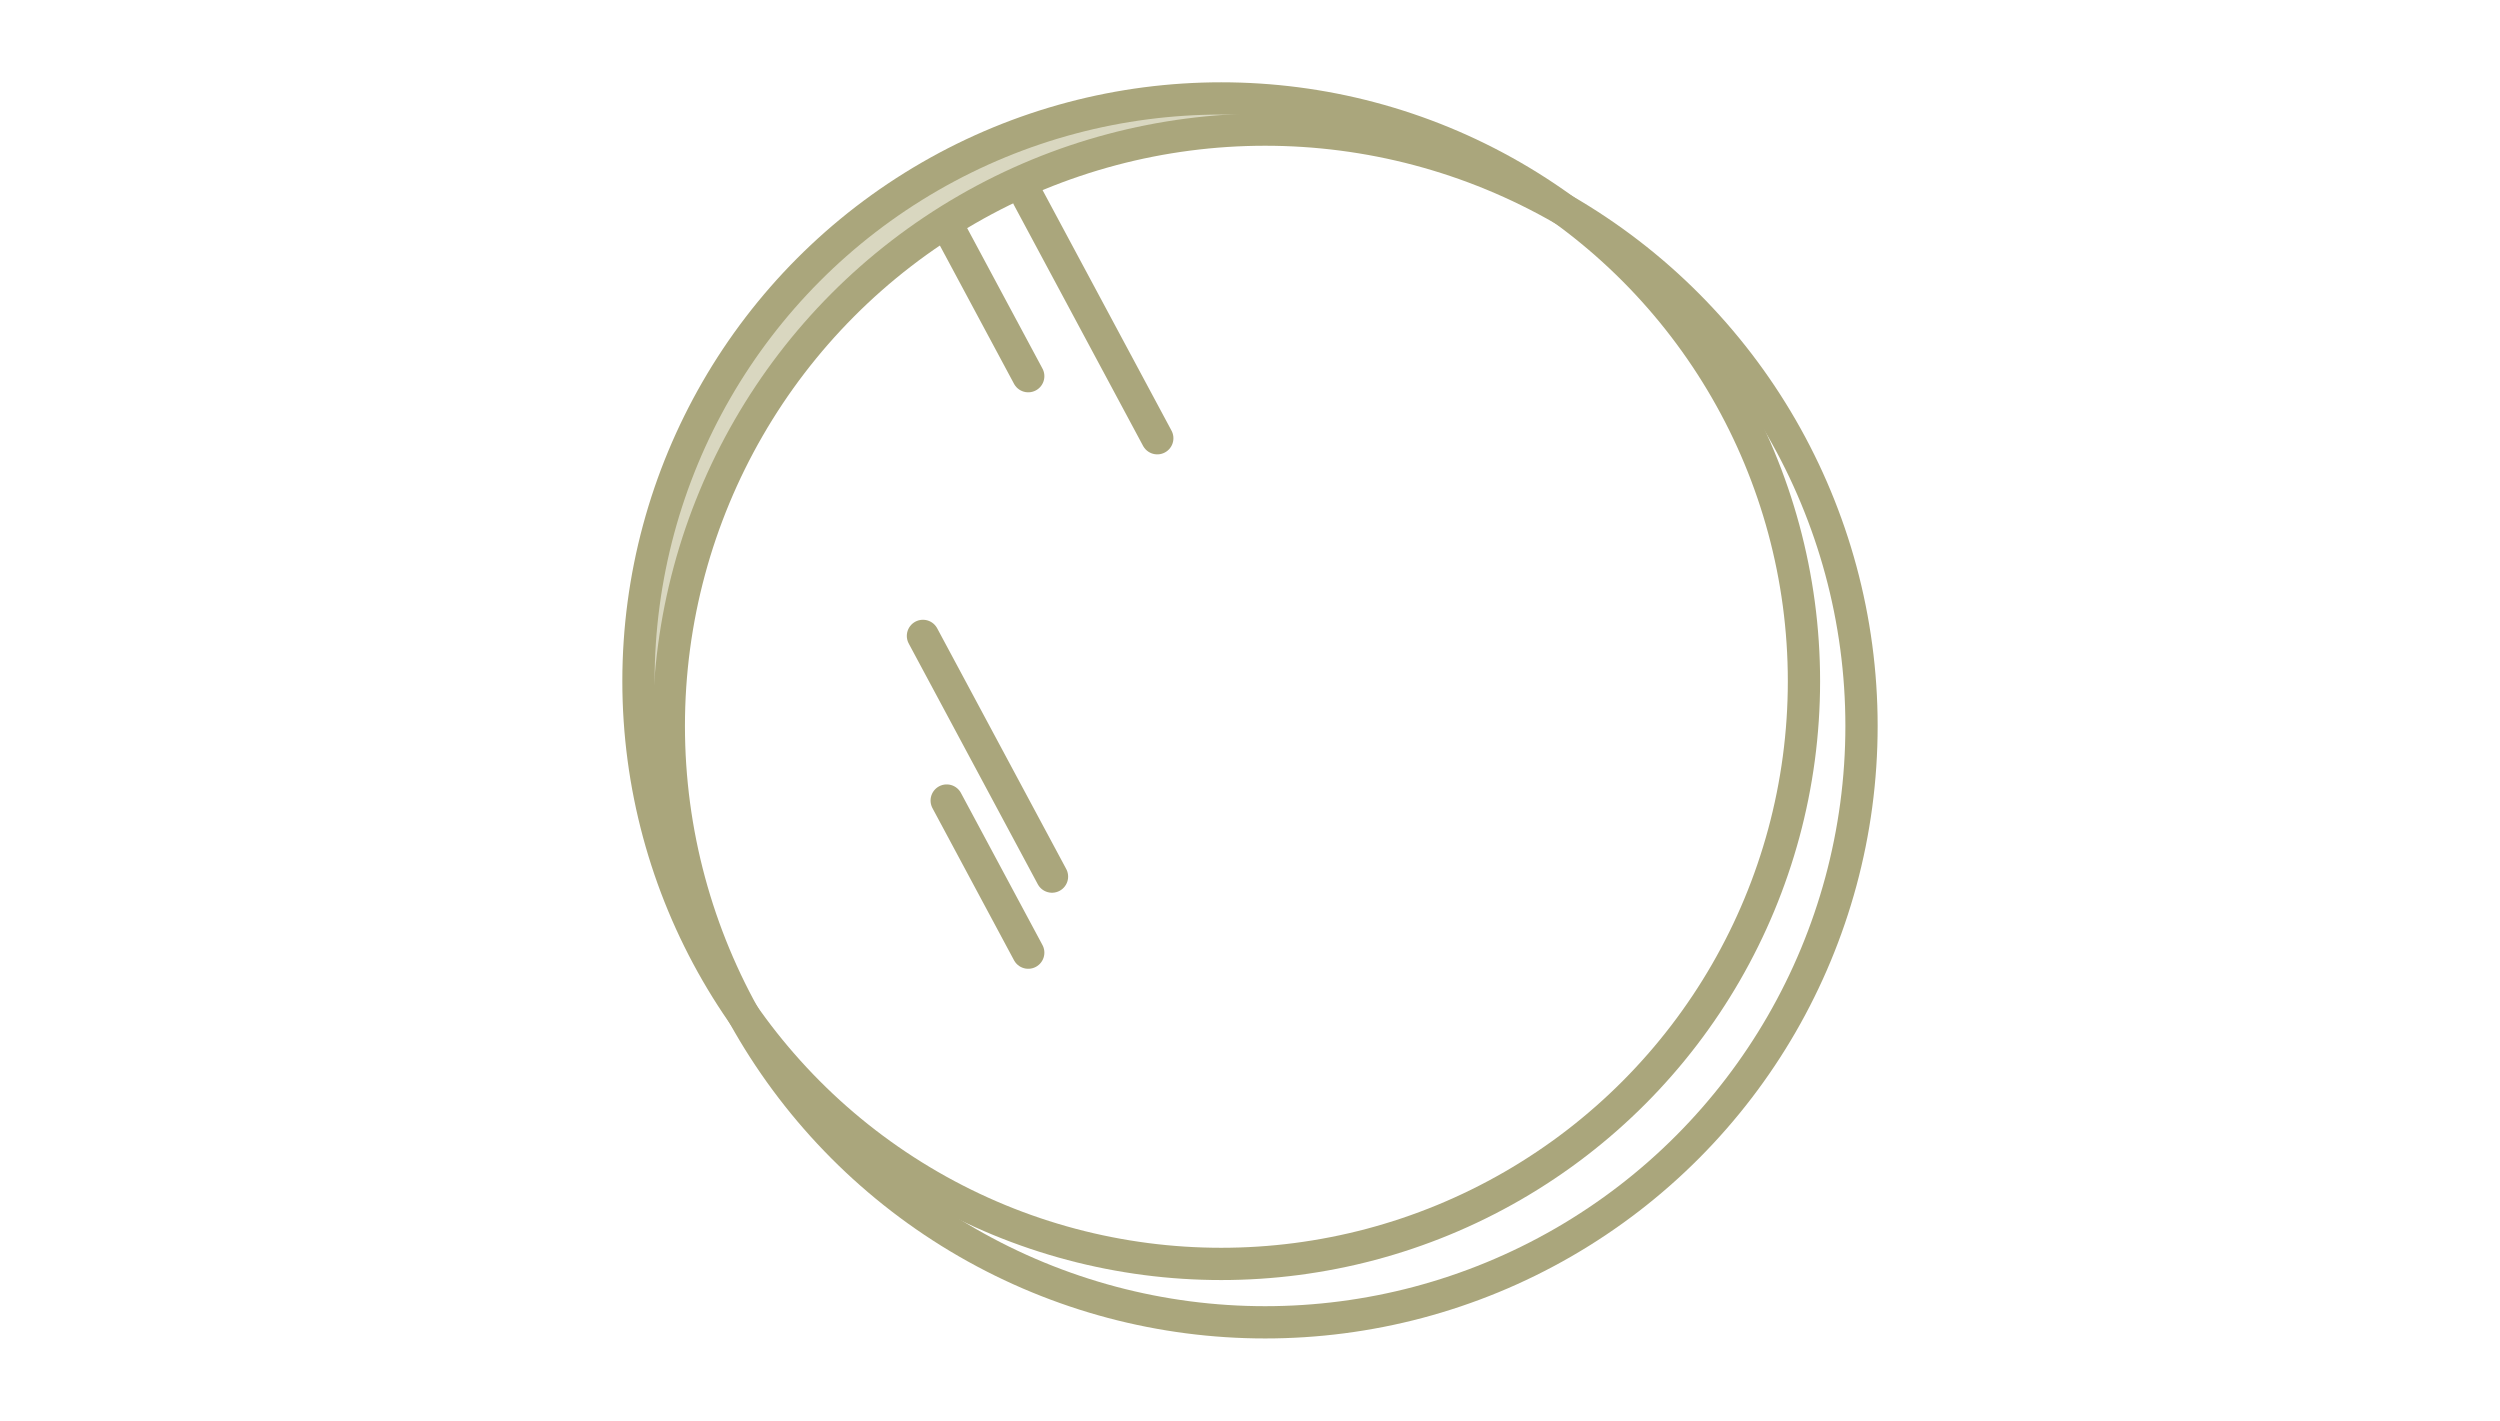 <svg xmlns="http://www.w3.org/2000/svg" viewBox="0 0 183 104"><rect width="183" height="104" style="fill:none"/><line x1="69.298" y1="16.403" x2="75.267" y2="27.536" style="fill:none;stroke:#aaa67c;stroke-linecap:round;stroke-miterlimit:10;stroke-width:2.362px"/><path d="M48.957,53.141a43.6,43.6,0,0,1,65.424-37.8,42.62,42.62,0,0,0-60.038,58.8A43.448,43.448,0,0,1,48.957,53.141Z" style="fill:#d9d7c0"/><circle cx="89.393" cy="49.862" r="42.657" style="fill:none;stroke:#aaa67c;stroke-miterlimit:10;stroke-width:2.362px"/><circle cx="92.61" cy="53.141" r="43.653" style="fill:none;stroke:#aaa67c;stroke-miterlimit:10;stroke-width:2.362px"/><line x1="75.267" y1="14.46" x2="84.713" y2="32.079" style="fill:none;stroke:#aaa67c;stroke-linecap:round;stroke-miterlimit:10;stroke-width:2.362px"/><line x1="67.56" y1="46.548" x2="77.006" y2="64.167" style="fill:none;stroke:#aaa67c;stroke-linecap:round;stroke-miterlimit:10;stroke-width:2.362px"/><line x1="69.298" y1="58.6" x2="75.267" y2="69.734" style="fill:none;stroke:#aaa67c;stroke-linecap:round;stroke-miterlimit:10;stroke-width:2.362px"/></svg>